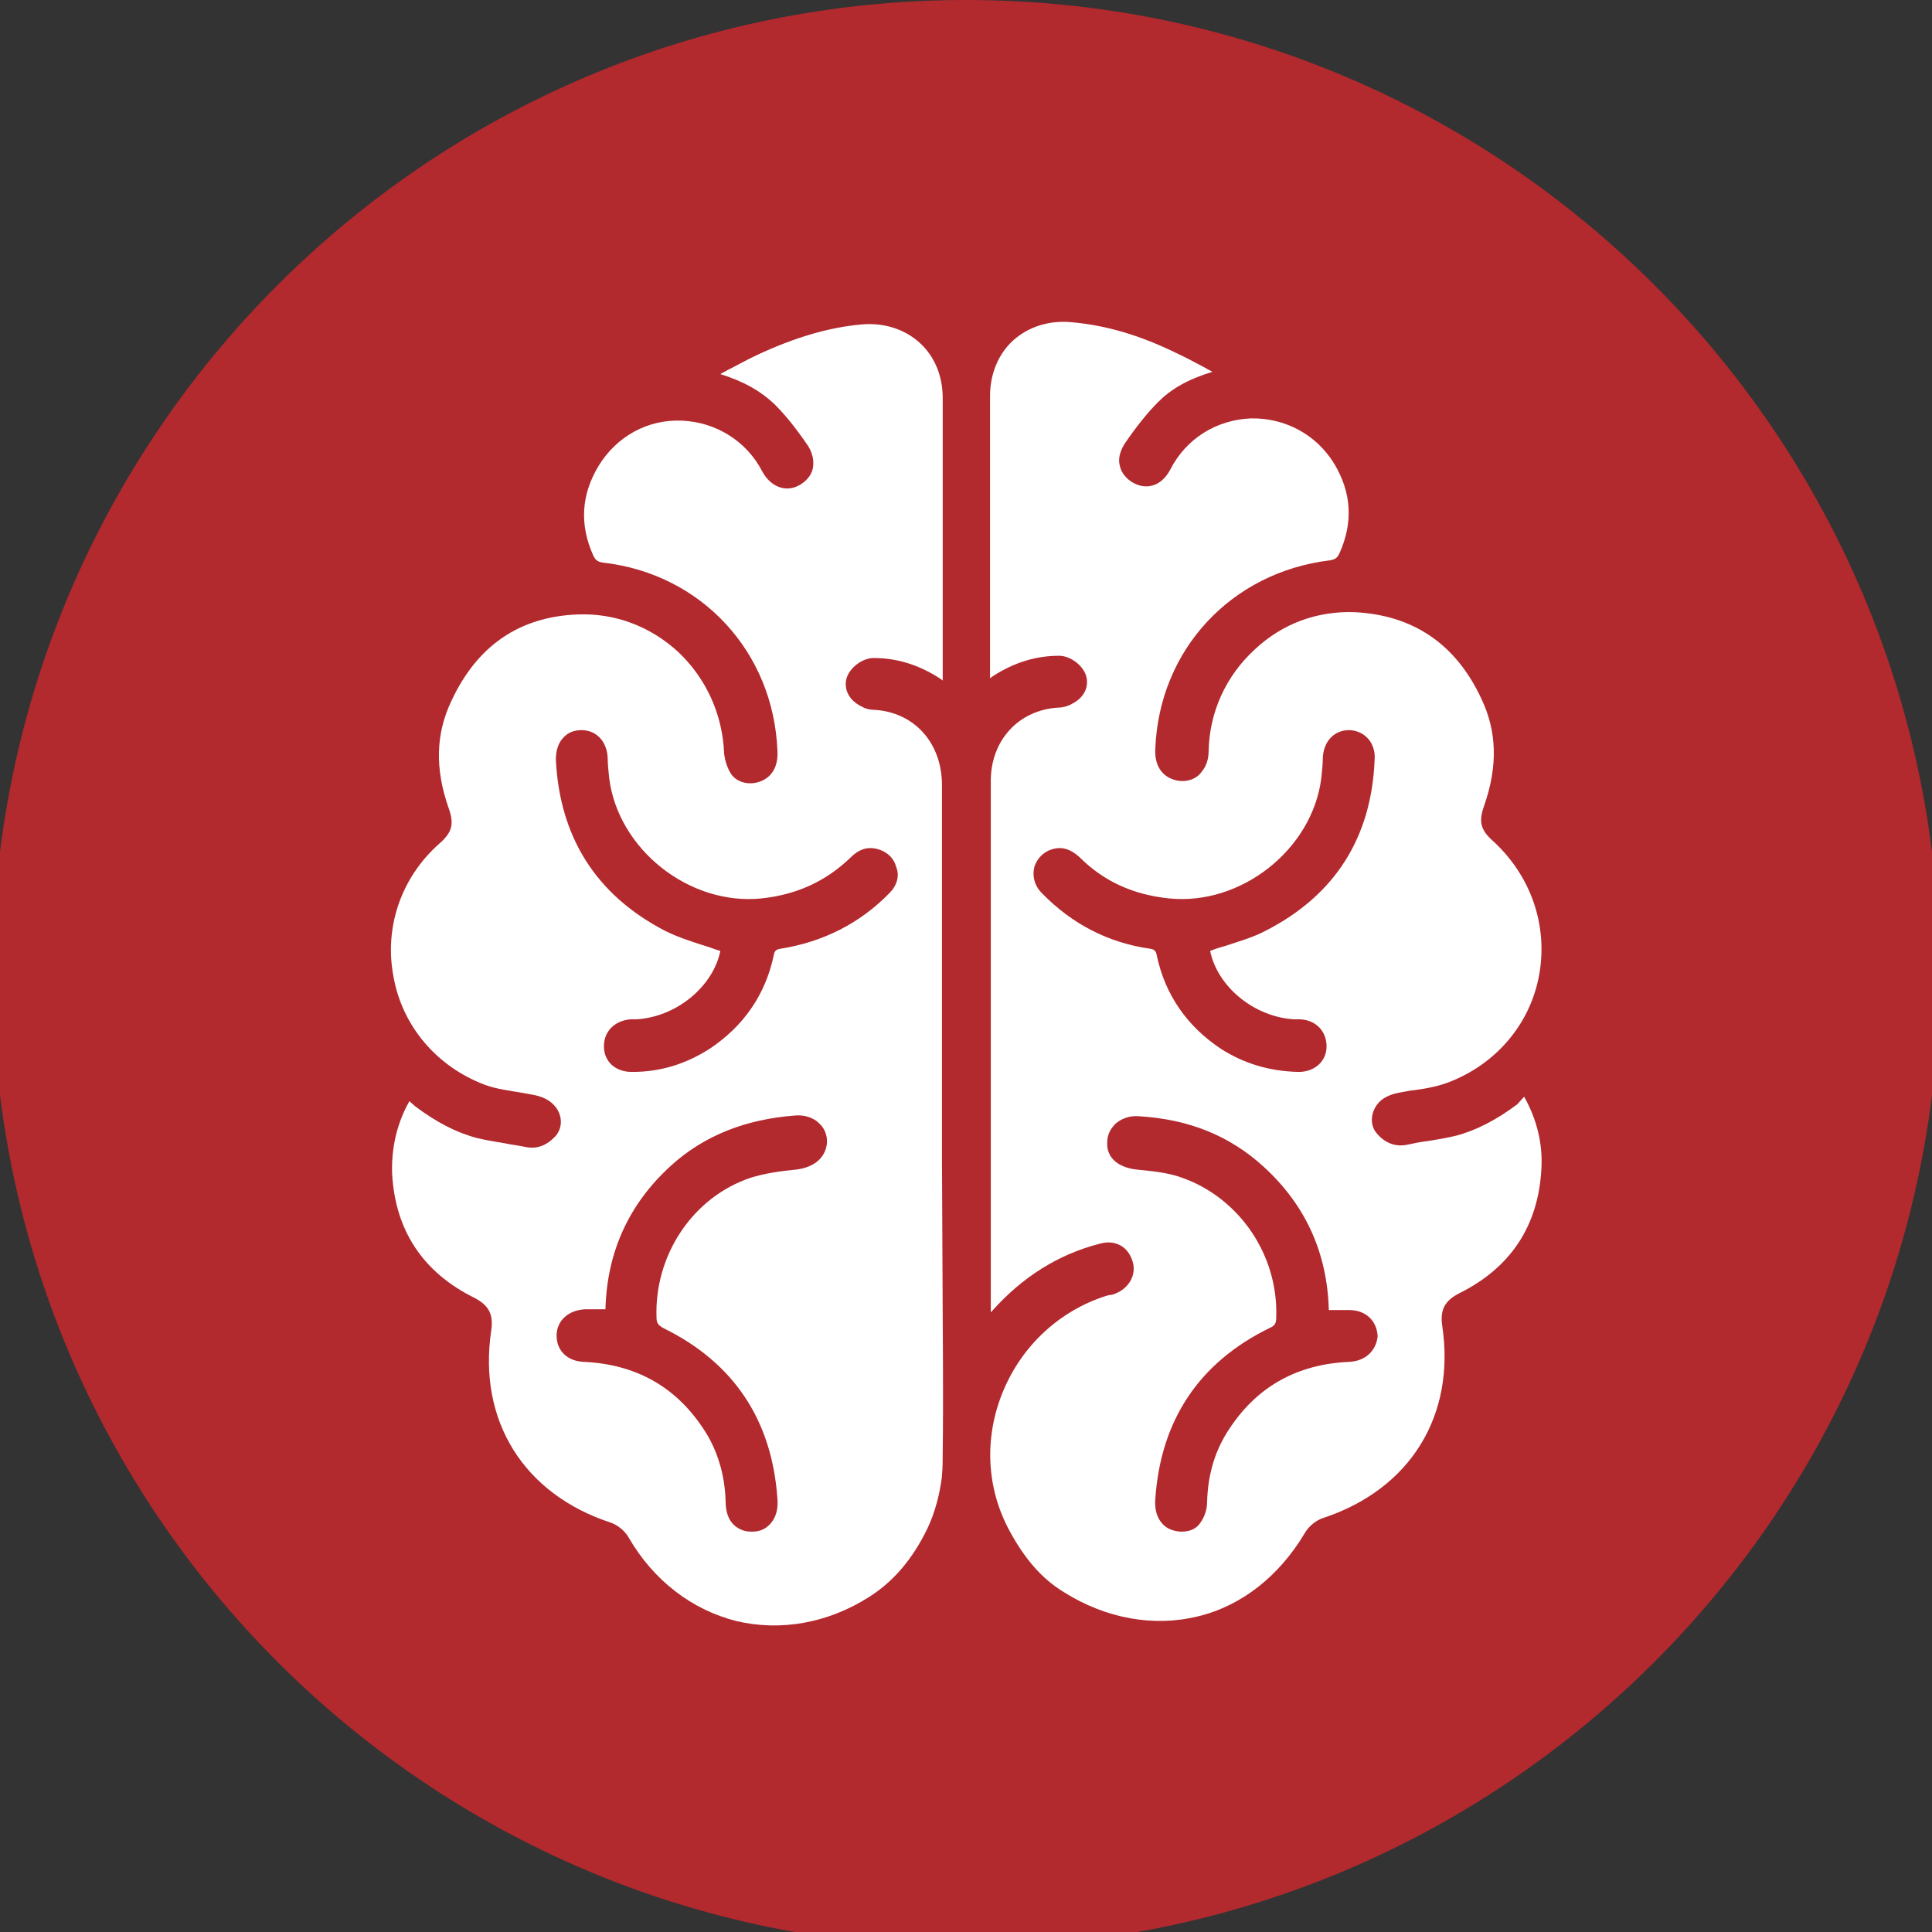<svg xmlns="http://www.w3.org/2000/svg" xmlns:xlink="http://www.w3.org/1999/xlink" id="Layer_1" x="0px" y="0px" viewBox="0 0 257.2 257.2" style="enable-background:new 0 0 257.2 257.2;" xml:space="preserve">
<rect x="0" y="0" width="257.2" height="257.2" fill="#333333" stroke="none"/>
<style type="text/css">
	.st0{fill:#B2292E;}
	.st1{fill:#FFFFFF;}
</style>
<g>
	<g>
		<path class="st0" d="M128.6,0C57,0-1,58-1,129.6s58,129.6,129.6,129.6s129.6-58,129.6-129.6S200.2,0,128.6,0z"></path>
	</g>
	<g>
		<path class="st1" d="M202,147c-2.8,2.1-5.5,3.5-8.2,4.2c-1.2,0.3-2.5,0.5-3.7,0.7c-0.9,0.1-1.9,0.3-2.8,0.5    c-1.5,0.3-2.9-0.2-4-1.5c-0.8-0.9-0.9-2.3-0.2-3.5c0.8-1.4,2.3-1.8,3.5-2l1.1-0.2c1.7-0.2,3.5-0.5,5.1-1.1    c6.3-2.4,10.9-7.7,12.1-14.3c1.2-6.6-1.1-13.2-6.1-17.8c-1.7-1.5-2-2.6-1.2-4.8c1.8-5.2,1.7-9.8-0.4-14.2    c-3.4-7.3-9.1-11.1-16.8-11.5c-5-0.2-9.7,1.5-13.4,5c-3.8,3.5-6,8.3-6.1,13.5c0,1-0.3,2-0.9,2.7c-0.8,1.2-2.5,1.6-4,1    c-1.5-0.6-2.3-2-2.2-4c0.5-13.2,10.1-23.5,23.2-25.1c0.7-0.1,1-0.3,1.3-0.9c1.9-4.2,1.6-8.2-0.7-12c-2.4-3.9-6.6-6.1-11.1-6    c-4.6,0.2-8.6,2.7-10.7,6.8c-1.1,2.1-3,2.8-4.9,1.8c-0.9-0.5-1.6-1.3-1.8-2.2c-0.3-1,0-2,0.6-3c1.5-2.2,3-4.1,4.5-5.6    c1.7-1.7,3.9-3,7.2-4c-0.3-0.2-0.6-0.3-0.9-0.5c-1.3-0.7-2.6-1.4-3.9-2c-4.9-2.4-9.4-3.7-13.9-4.1c-3-0.3-5.8,0.6-7.8,2.4    c-2,1.8-3.1,4.5-3.1,7.4c0,9.2,0,18.4,0,27.6v10l0.4-0.3c2.8-1.8,5.7-2.7,8.8-2.7c1.5,0,3.2,1.3,3.6,2.7c0.4,1.5-0.3,2.9-1.9,3.7    c-0.5,0.3-1.2,0.5-1.8,0.5c-5.3,0.3-9.1,4.4-9,10c0,16.5,0,33,0,49.5l0,21l0.2-0.2c4-4.5,8.8-7.5,14.2-8.9    c0.4-0.1,0.8-0.2,1.2-0.2c1.6,0,2.8,0.9,3.3,2.6c0.5,1.7-0.5,3.5-2.3,4.2c-0.2,0.1-0.5,0.2-0.8,0.2l-0.4,0.1    c-6.3,2-11.3,6.7-13.8,12.8c-2.5,6.1-2.2,12.8,0.9,18.5c2,3.7,4.3,6.4,7.3,8.2c5.6,3.5,11.9,4.6,17.7,3.2    c5.9-1.4,10.9-5.4,14.3-11.1c0.5-0.9,1.5-1.7,2.4-2c11.6-3.8,17.7-13.6,15.9-25.6c-0.3-2.1,0.3-3.3,2.2-4.3    c6.9-3.4,10.6-9,11-16.6c0.2-3.3-0.6-6.6-2.3-9.6L202,147z M138.7,118.9c-1-1-1.3-2.3-1-3.5c0.4-1.2,1.3-2.1,2.6-2.4    c1.2-0.3,2.3,0.1,3.4,1.1c3.2,3.2,7.1,5,11.9,5.5c9.6,1,19.1-6.5,20.3-16c0.1-1,0.2-1.9,0.2-2.7c0.1-2.2,1.5-3.7,3.5-3.7    c0,0,0,0,0,0c0.9,0,1.8,0.4,2.4,1c0.7,0.7,1.1,1.8,1,2.9c-0.4,10.4-5.3,18.1-14.5,22.8c-1.7,0.9-3.5,1.4-5.3,2    c-0.7,0.2-1.4,0.4-2.1,0.7c1,4.8,5.9,8.8,11.2,9.1l0.4,0c0.1,0,0.3,0,0.4,0c2.1,0.1,3.5,1.6,3.5,3.6c0,2-1.6,3.4-3.7,3.4    c0,0-0.1,0-0.1,0c-3.8-0.1-7.2-1.1-10.3-3.1c-4.5-3-7.4-7.2-8.5-12.4c-0.1-0.6-0.3-0.8-0.9-0.9C147.5,125.5,142.7,123,138.7,118.9    z M179.6,181.3c-6.8,0.3-12.1,3.2-15.8,8.7c-2,2.9-3,6.2-3.1,9.9c0,1.3-0.5,2.4-1.2,3.2c-0.6,0.6-1.4,0.8-2.2,0.8    c-0.1,0-0.1,0-0.2,0c-1-0.1-1.8-0.4-2.4-1.1c-0.7-0.8-1-1.9-0.9-3.2c0.7-10.5,5.8-18.2,15.2-22.8c0.7-0.3,0.9-0.6,0.9-1.4    c0.3-8.3-4.9-15.9-12.5-18.6c-1.9-0.7-4-0.9-6.1-1.1c-2.5-0.3-4-1.6-3.9-3.6c0-1,0.4-1.8,1.1-2.5c0.8-0.7,1.9-1.1,3.1-1    c6.7,0.4,12.1,2.6,16.6,6.7c5.6,5.1,8.5,11.5,8.7,19.1l0.6,0c0.7,0,1.4,0,2.1,0c2.2,0,3.7,1.4,3.8,3.5    C183.2,179.8,181.8,181.2,179.6,181.3z"></path>
		<path class="st1" d="M125.4,154c0-16.5,0-33,0-49.5c0-5.6-3.7-9.7-9-10c-0.7,0-1.3-0.2-1.8-0.5c-1.6-0.8-2.3-2.3-1.9-3.7    c0.4-1.4,2.1-2.7,3.6-2.7c3.1,0,6,0.9,8.8,2.7l0.4,0.3v-10c0-9.2,0-18.4,0-27.6c0-3-1.1-5.6-3.1-7.4c-2-1.8-4.8-2.7-7.8-2.4    c-4.4,0.4-9,1.8-13.9,4.1c-1.3,0.6-2.5,1.3-3.9,2c-0.3,0.2-0.6,0.3-0.9,0.5c3.2,1,5.4,2.3,7.2,4c1.6,1.6,3,3.4,4.5,5.6    c0.6,1,0.8,2,0.6,3c-0.2,0.9-0.9,1.7-1.8,2.2c-1.8,1-3.8,0.2-4.9-1.8c-2.1-4.1-6.2-6.6-10.7-6.8c-4.6-0.2-8.7,2.1-11.1,6    c-2.3,3.8-2.6,7.8-0.7,12c0.3,0.6,0.6,0.8,1.3,0.9c13.1,1.5,22.7,11.9,23.2,25.1c0.1,2-0.7,3.4-2.2,4c-1.5,0.6-3.2,0.2-4-1    c-0.5-0.8-0.8-1.8-0.9-2.7c-0.2-5.2-2.4-10-6.1-13.5c-3.7-3.4-8.4-5.2-13.4-5c-7.8,0.3-13.4,4.2-16.8,11.5    c-2.1,4.4-2.2,9-0.4,14.2c0.8,2.2,0.5,3.3-1.2,4.8c-5.1,4.5-7.4,11.2-6.1,17.8c1.2,6.6,5.8,11.9,12.1,14.3    c1.6,0.6,3.4,0.8,5.1,1.1l1.1,0.2c1.2,0.2,2.6,0.6,3.5,2c0.7,1.2,0.6,2.5-0.2,3.5c-1.2,1.3-2.5,1.8-4,1.5    c-0.9-0.2-1.9-0.3-2.8-0.5c-1.2-0.2-2.5-0.4-3.7-0.7c-2.7-0.7-5.4-2.1-8.2-4.2l-0.8-0.7c-1.7,3-2.4,6.3-2.3,9.6    c0.4,7.6,4.1,13.2,11,16.6c1.9,1,2.5,2.2,2.2,4.3c-1.8,12,4.3,21.8,15.9,25.6c0.9,0.3,1.9,1.1,2.4,2c3.3,5.7,8.4,9.6,14.3,11.1    c5.9,1.4,12.2,0.3,17.7-3.2c3-1.9,5.4-4.6,7.3-8.2c1.2-2.2,1.9-4.6,2.3-7.1c0,0,0,0,0,0c0-0.2,0.1-0.5,0.1-0.9    c0.1-1,0.1-2,0.1-3.1c0.1-6.4,0-18.1,0-18.1L125.4,154z M106,155.7c-2.1,0.2-4.2,0.5-6.1,1.1c-7.7,2.6-12.8,10.3-12.5,18.6    c0,0.7,0.2,1,0.9,1.4c9.4,4.6,14.5,12.3,15.2,22.8c0.1,1.3-0.2,2.4-0.9,3.2c-0.6,0.7-1.4,1.1-2.4,1.1c-0.1,0-0.1,0-0.2,0    c-0.9,0-1.6-0.3-2.2-0.8c-0.8-0.7-1.2-1.8-1.2-3.2c-0.1-3.6-1.1-7-3.1-9.9c-3.7-5.5-9-8.4-15.8-8.7c-2.2-0.1-3.6-1.5-3.6-3.5    c0-2,1.6-3.4,3.8-3.5c0.7,0,1.4,0,2.1,0l0.6,0c0.2-7.6,3.1-14,8.7-19.1c4.4-4,9.9-6.2,16.6-6.7c1.2-0.1,2.4,0.3,3.1,1    c0.7,0.6,1.1,1.5,1.1,2.5C110,154,108.5,155.4,106,155.7z M118.4,118.9c-3.9,4-8.8,6.5-14.5,7.4c-0.6,0.1-0.8,0.3-0.9,0.9    c-1.1,5.2-4,9.4-8.5,12.4c-3.1,2-6.5,3.1-10.3,3.1c0,0-0.1,0-0.1,0c-2.2,0-3.7-1.4-3.7-3.4c0-2,1.4-3.4,3.5-3.6c0.1,0,0.3,0,0.4,0    l0.4,0c5.3-0.3,10.2-4.3,11.2-9.1c-0.7-0.2-1.4-0.5-2.1-0.7c-1.9-0.6-3.7-1.2-5.3-2c-9.2-4.8-14-12.5-14.5-22.8    c0-1.1,0.3-2.2,1-2.9c0.6-0.7,1.5-1,2.4-1c0,0,0,0,0,0c2,0,3.4,1.5,3.5,3.7c0,0.8,0.1,1.7,0.2,2.7c1.2,9.5,10.7,17,20.3,16    c4.7-0.5,8.6-2.3,11.9-5.5c1-1,2.1-1.4,3.4-1.1c1.3,0.3,2.3,1.2,2.6,2.4C119.8,116.6,119.4,117.9,118.4,118.9z"></path>
	</g>
</g>
</svg>